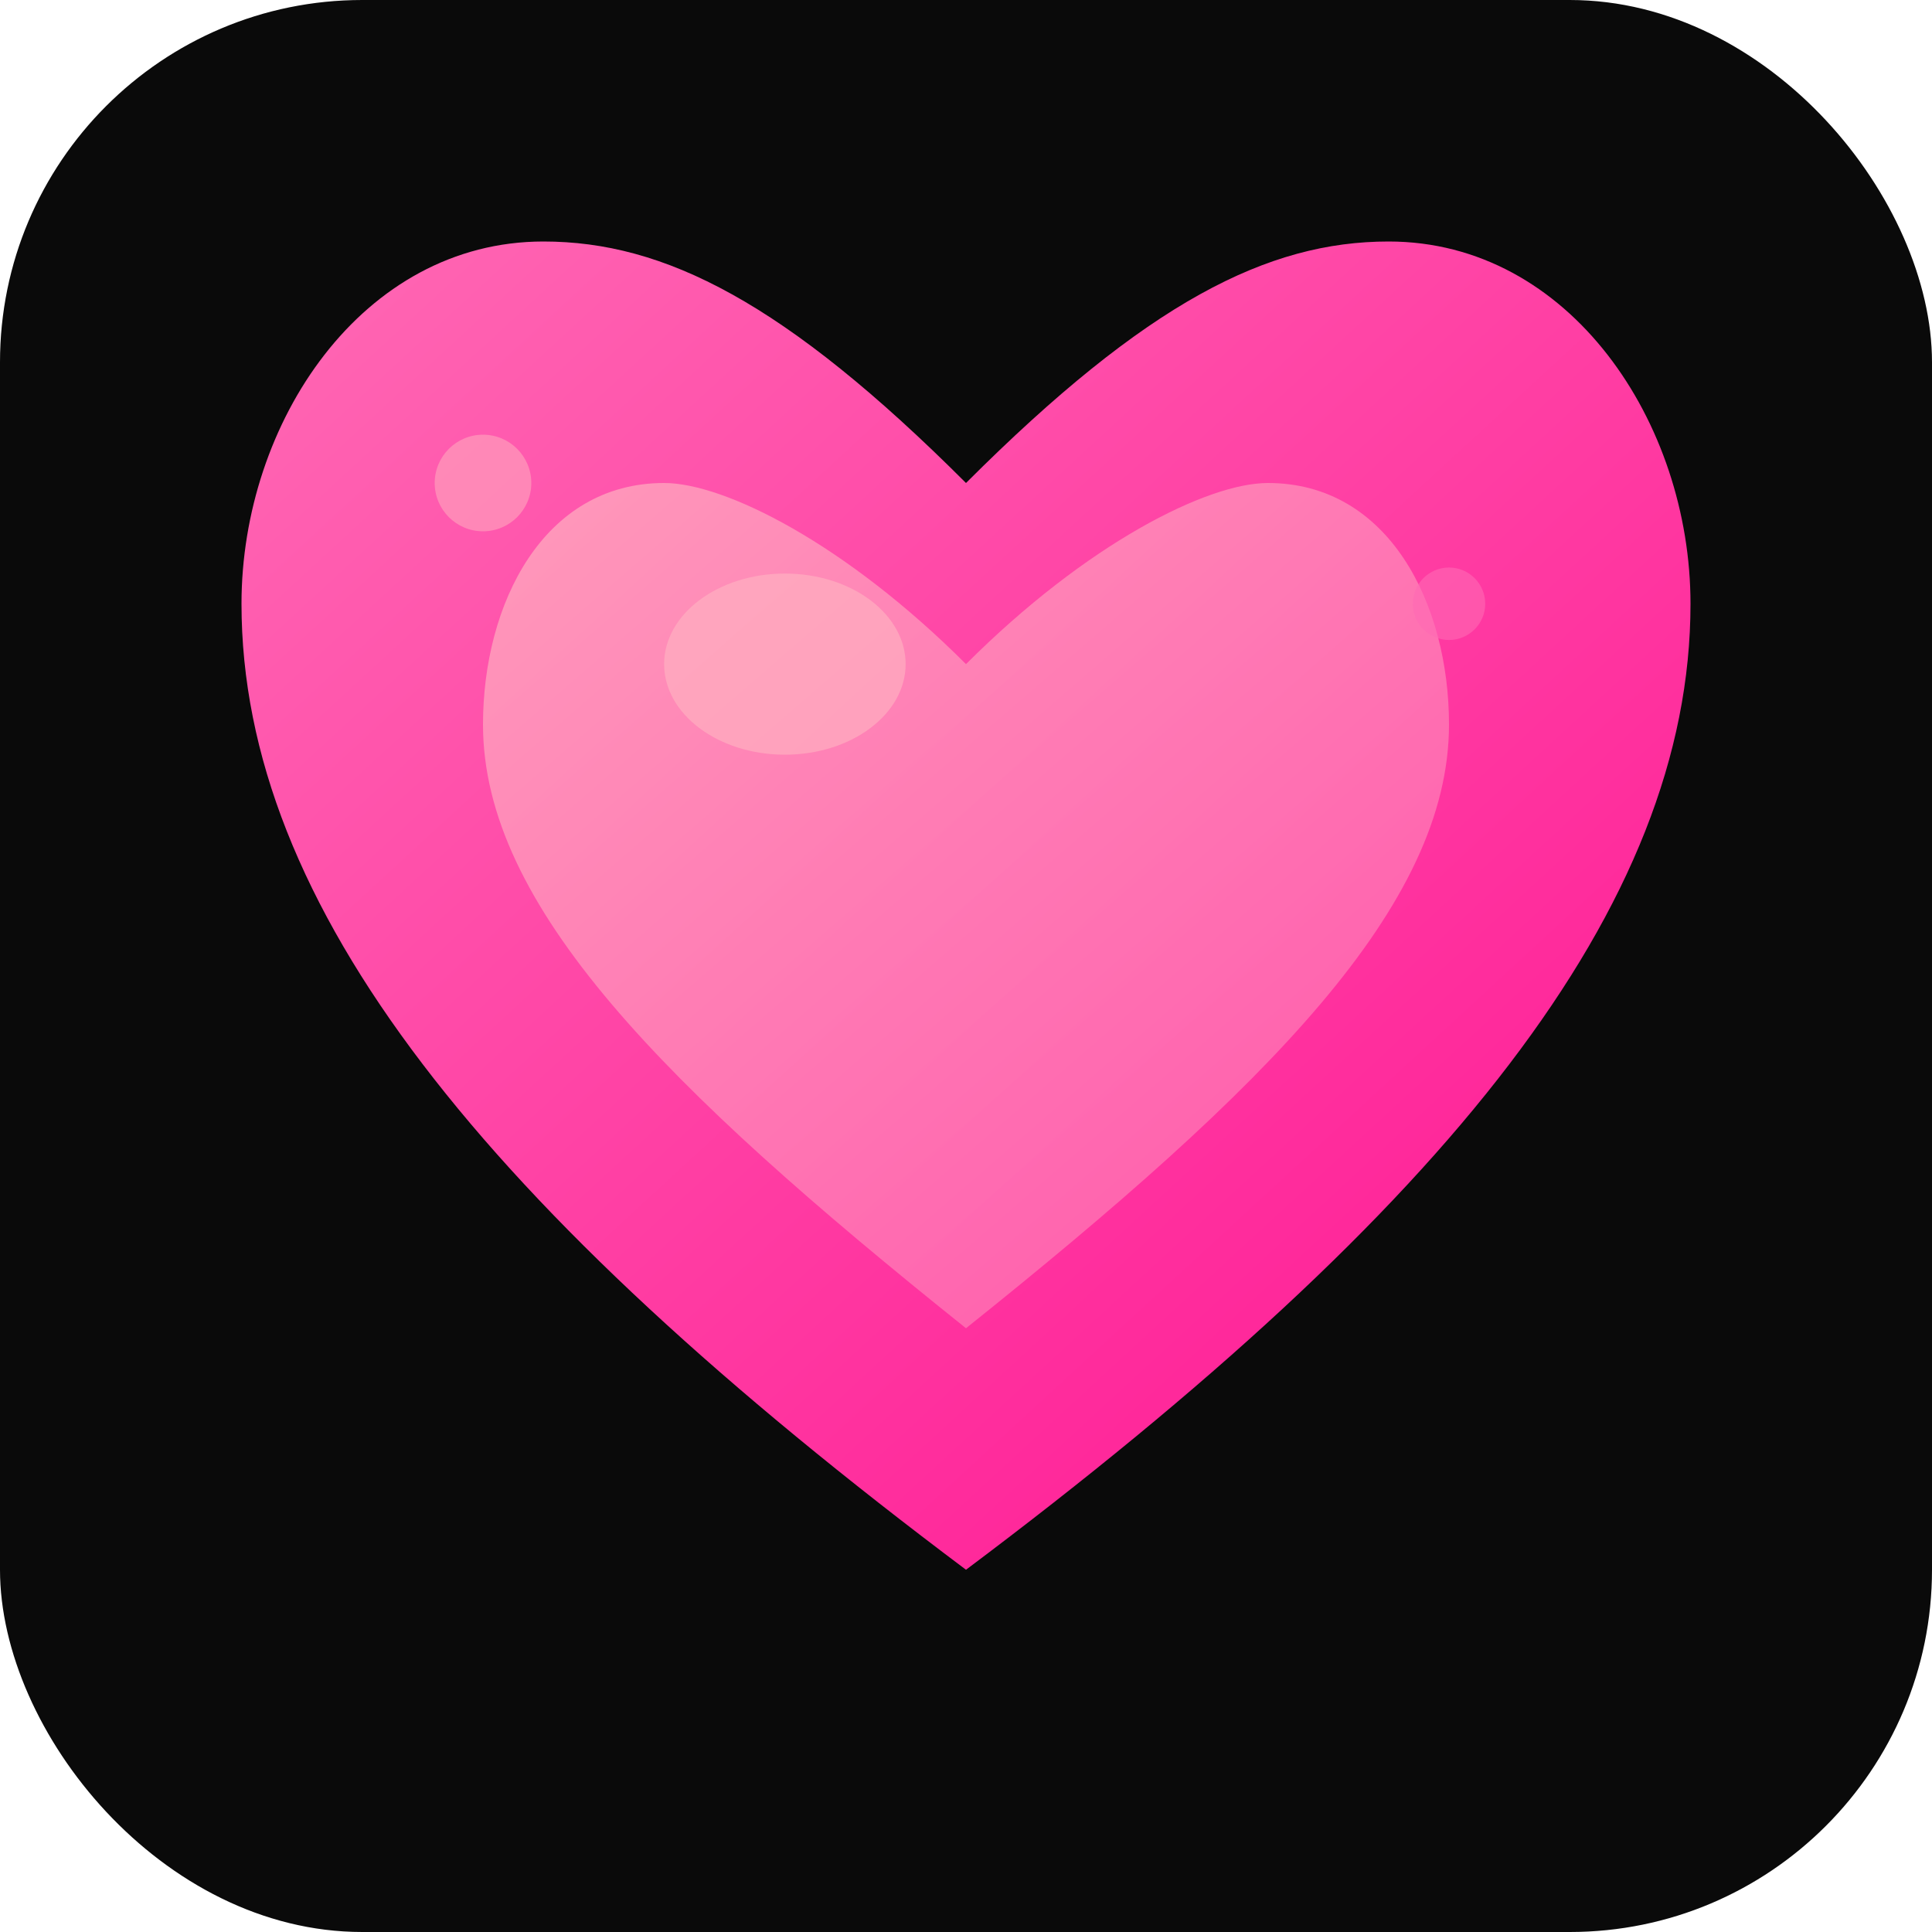 <svg width="32" height="32" viewBox="0 0 32 32" fill="none" xmlns="http://www.w3.org/2000/svg">
  <defs>
    <linearGradient id="faviconHeartGradient" x1="0%" y1="0%" x2="100%" y2="100%">
      <stop offset="0%" stop-color="#FF69B4" />
      <stop offset="100%" stop-color="#FF1493" />
    </linearGradient>
    <linearGradient id="faviconAccent" x1="0%" y1="0%" x2="100%" y2="100%">
      <stop offset="0%" stop-color="#FFB6C1" />
      <stop offset="100%" stop-color="#FF69B4" />
    </linearGradient>
  </defs>
  
  <!-- Dark background for favicon -->
  <rect width="32" height="32" rx="6" fill="#0a0a0a"/>
  
  <!-- Simplified heart for small size -->
  <path d="M16 26 C8 20, 4 15, 4 10 C4 7, 6 4, 9 4 C11 4, 13 5, 16 8 C19 5, 21 4, 23 4 C26 4, 28 7, 28 10 C28 15, 24 20, 16 26 Z" fill="url(#faviconHeartGradient)"/>
  
  <!-- Inner heart highlight -->
  <path d="M16 22 C11 18, 8 15, 8 12 C8 10, 9 8, 11 8 C12 8, 14 9, 16 11 C18 9, 20 8, 21 8 C23 8, 24 10, 24 12 C24 15, 21 18, 16 22 Z" fill="url(#faviconAccent)" opacity="0.7"/>
  
  <!-- Small highlight -->
  <ellipse cx="13" cy="11" rx="2" ry="1.5" fill="#FFB6C1" opacity="0.6"/>
  
  <!-- Tiny sparkles -->
  <circle cx="8" cy="8" r="0.8" fill="#FFB6C1" opacity="0.5"/>
  <circle cx="24" cy="10" r="0.6" fill="#FF69B4" opacity="0.6"/>
</svg>